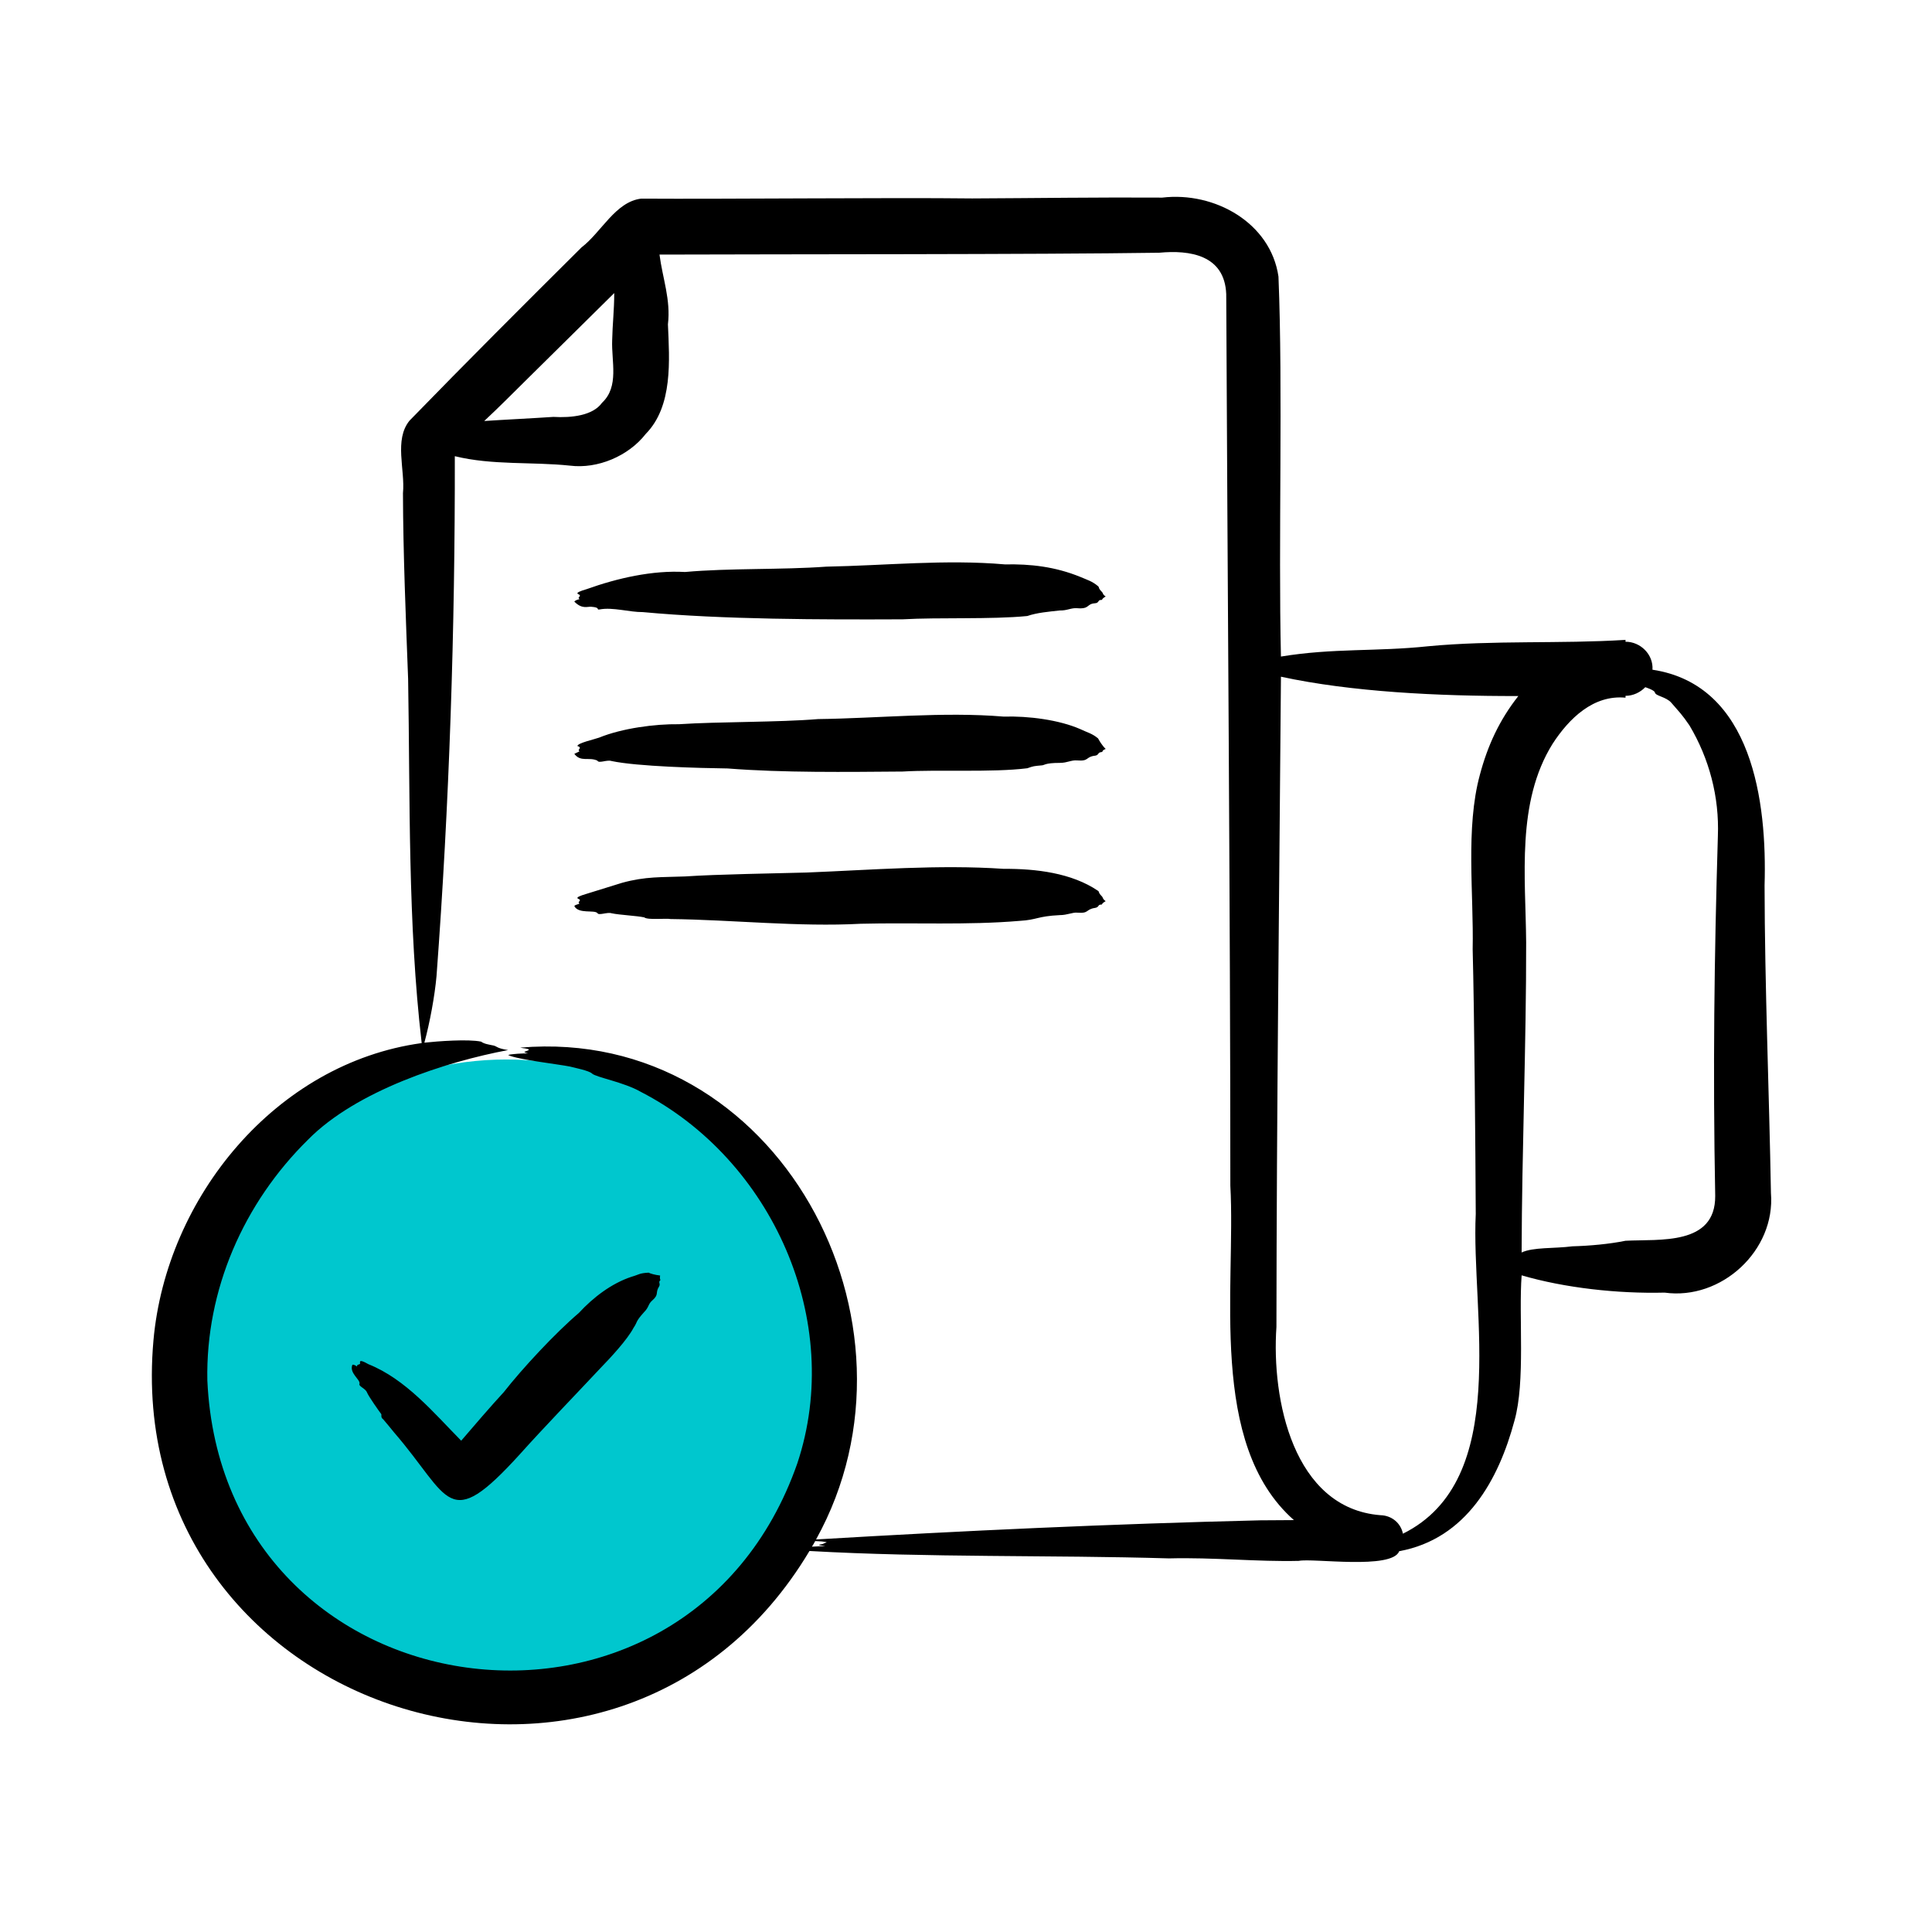 <?xml version="1.0" encoding="UTF-8"?>
<svg xmlns="http://www.w3.org/2000/svg" width="124" height="124" viewBox="0 0 124 124" fill="none">
  <circle cx="32.5" cy="88.5" r="20.5" fill="#00C7CE"></circle>
  <path fill-rule="evenodd" clip-rule="evenodd" d="M32.333 89.352C33.52 87.835 35.644 85.551 37.152 84.269C38.082 83.259 39.259 82.368 40.532 81.946C41.04 81.802 41.007 81.716 41.628 81.682C41.74 81.74 42.017 81.825 42.368 81.866C42.315 82.185 42.44 82.111 42.355 82.196C42.246 82.305 42.404 82.404 42.302 82.566C42.034 82.99 42.322 83.068 41.866 83.464C41.581 83.711 41.67 83.884 41.338 84.216C40.753 84.866 40.943 84.811 40.664 85.22C40.255 85.996 39.186 87.139 38.552 87.794C36.989 89.464 34.878 91.646 33.363 93.34C28.694 98.478 28.925 96.135 25.296 91.94C25.14 91.75 24.757 91.274 24.596 91.095C24.411 90.971 24.508 90.804 24.465 90.752C24.349 90.604 23.653 89.62 23.553 89.366C23.448 89.096 22.985 88.985 23.078 88.798C23.106 88.518 22.405 88.122 22.616 87.596C22.715 87.563 22.84 87.658 22.907 87.702C22.907 87.689 22.92 87.676 22.92 87.662C22.876 87.619 23.069 87.556 23.105 87.544C23.144 87.466 22.94 87.153 23.646 87.557C26.048 88.518 27.836 90.678 29.601 92.468C30.343 91.598 31.573 90.172 32.333 89.352ZM70.965 38.283C70.617 38.482 70.825 38.508 70.648 38.508C70.461 38.508 70.551 38.699 70.278 38.719C69.717 38.759 69.96 39.105 69.13 39.036C68.751 39.004 68.486 39.196 68.021 39.181C67.33 39.258 66.556 39.32 65.935 39.537C63.654 39.764 60.24 39.616 57.934 39.749C52.779 39.772 46.4 39.765 41.258 39.286C40.395 39.294 39.332 38.956 38.486 39.115C38.228 39.158 38.592 38.989 37.944 38.943C37.685 38.925 37.359 39.111 36.862 38.613C36.922 38.523 37.099 38.478 37.192 38.455C37.192 38.442 37.179 38.442 37.179 38.428C37.061 38.37 37.226 38.317 37.218 38.204C37.212 38.122 36.655 38.104 37.667 37.808C39.61 37.111 41.883 36.59 43.965 36.712C46.839 36.454 50.129 36.58 53.035 36.369C56.81 36.298 60.706 35.892 64.496 36.224C66.133 36.192 67.713 36.365 69.341 37.029C69.786 37.222 70.092 37.297 70.476 37.623C70.573 37.705 70.463 37.728 70.714 37.979C70.822 38.087 70.747 38.138 70.965 38.283ZM70.965 57.837C70.618 58.035 70.809 58.061 70.648 58.061C70.46 58.061 70.551 58.23 70.278 58.272C69.653 58.369 69.927 58.642 69.13 58.576C68.831 58.551 68.495 58.734 68.021 58.734C66.546 58.807 66.59 59.038 65.433 59.104C62.104 59.388 58.594 59.204 55.24 59.289C51.257 59.503 47.048 59.034 43.041 58.986C42.771 58.927 41.56 59.063 41.351 58.88C40.881 58.775 39.762 58.726 39.251 58.615C38.977 58.524 38.429 58.781 38.34 58.602C38.142 58.382 37.129 58.677 36.861 58.154C36.923 58.061 37.036 58.073 37.191 57.995C37.057 57.861 37.228 57.895 37.218 57.757C37.212 57.675 36.651 57.659 37.667 57.361L39.925 56.661C41.449 56.241 42.45 56.313 43.965 56.252C46.096 56.109 49.651 56.062 51.768 56.001C55.949 55.835 60.252 55.481 64.416 55.764C66.485 55.751 68.781 56.025 70.476 57.176C70.597 57.288 70.458 57.263 70.714 57.52C70.814 57.62 70.751 57.694 70.965 57.837ZM70.965 48.067C70.623 48.214 70.871 48.251 70.648 48.278C70.458 48.301 70.525 48.473 70.278 48.502C69.656 48.576 69.923 48.872 69.13 48.806C68.743 48.774 68.509 48.964 68.021 48.964C67.036 48.964 67.033 49.123 66.859 49.123C66.345 49.173 66.356 49.16 65.935 49.308C63.662 49.591 60.245 49.382 57.934 49.519C54.341 49.546 50.3 49.604 46.698 49.321C44.945 49.299 40.92 49.198 39.252 48.845C38.944 48.743 38.441 49.02 38.34 48.819C37.802 48.566 37.27 48.936 36.862 48.383L37.192 48.225C37.192 48.225 37.179 48.212 37.179 48.199C37.021 48.136 37.414 47.981 37.06 47.882C37.06 47.69 38.144 47.456 38.459 47.34C39.917 46.745 42.038 46.459 43.582 46.482C46.115 46.313 49.959 46.365 52.507 46.152C56.368 46.103 60.569 45.669 64.416 45.993C66.001 45.946 67.973 46.199 69.341 46.799C69.787 47.014 70.1 47.074 70.477 47.393C70.541 47.511 70.723 47.839 70.965 48.067ZM110.257 53.664C110.023 61.487 109.934 68.699 110.086 76.757C110.106 79.959 106.518 79.52 104.329 79.635C103.296 79.847 102.011 79.962 100.922 79.991C99.757 80.143 98.393 80.038 97.661 80.388C97.678 73.806 97.961 67.056 97.952 60.477C97.919 56.281 97.313 51.502 99.642 47.75C100.712 46.099 102.274 44.584 104.329 44.779V44.66C104.82 44.66 105.278 44.437 105.596 44.106C105.597 44.106 106.19 44.292 106.217 44.449C106.255 44.673 106.937 44.718 107.273 45.109C107.799 45.721 107.949 45.848 108.435 46.562C109.698 48.68 110.356 51.149 110.257 53.664ZM94.981 49.73C94.051 53.147 94.594 57.375 94.519 60.926C94.628 65.058 94.696 73.673 94.717 77.919C94.408 84.233 97.016 94.98 90.043 98.436C89.909 97.762 89.332 97.263 88.591 97.248C82.991 96.799 81.602 89.79 81.924 85.167C81.938 71.356 82.105 57.264 82.214 43.432C86.712 44.407 92.277 44.684 97.45 44.673C96.229 46.221 95.477 47.864 94.981 49.73ZM80.881 97.578L83.046 97.564C77.51 92.678 79.328 82.594 78.966 76.096C78.969 59.012 78.775 35.774 78.702 18.875C78.602 16.36 76.359 16.035 74.398 16.221C66.585 16.337 50.043 16.311 42.328 16.34C42.528 17.877 43.058 19.234 42.869 20.816C42.967 23.113 43.199 26.067 41.443 27.853C40.333 29.275 38.354 30.108 36.584 29.886C34.148 29.63 31.602 29.871 29.191 29.279C29.21 40.369 28.841 51.609 28.016 62.656C27.902 63.929 27.587 65.637 27.237 66.921C28.088 66.828 30.051 66.68 30.881 66.855C31.066 67 31.369 67.04 31.686 67.106C31.916 67.168 31.888 67.283 32.611 67.396C28.626 68.142 22.864 70.007 19.777 73.14C15.625 77.224 13.193 82.798 13.308 88.6C14.305 110.299 44.063 114.268 51.174 93.921C54.211 84.806 49.565 74.419 41.126 70.076C40.037 69.45 38.236 69.14 37.997 68.901C37.815 68.719 36.877 68.531 36.572 68.452C35.855 68.306 33.195 68.005 32.611 67.713C32.844 67.635 33.604 67.607 33.891 67.607C33.398 67.484 33.809 67.517 33.957 67.37C33.85 67.283 33.575 67.29 33.39 67.238C49.912 65.837 60.094 84.894 52.376 98.806C61.848 98.243 71.386 97.805 80.881 97.578ZM52.811 99.096C52.257 99.188 52.781 99.181 52.969 99.228C52.679 99.241 52.402 99.254 52.111 99.268C52.191 99.149 52.256 99.03 52.322 98.911C52.573 98.925 52.89 98.925 53.062 98.991C52.969 99.017 52.89 99.056 52.811 99.096ZM33.891 24.275L39.423 18.809C39.423 19.897 39.309 20.854 39.291 21.832C39.234 23.19 39.755 24.808 38.644 25.846C38.048 26.684 36.662 26.824 35.515 26.757C34.422 26.834 32.154 26.947 31.079 27.021C32.029 26.137 32.954 25.199 33.891 24.275ZM113.663 76.572C113.551 70.174 113.264 63.238 113.254 56.82C113.416 51.51 112.492 43.957 106.059 42.984C106.126 42.006 105.287 41.183 104.329 41.188V41.069C100.123 41.332 95.861 41.08 91.654 41.479C88.342 41.83 85.575 41.586 82.214 42.139C82.041 34.832 82.348 24.948 82.055 17.753C81.555 14.303 77.963 12.285 74.596 12.683C70.556 12.656 66.435 12.719 62.396 12.736C57.096 12.673 46.589 12.785 41.153 12.749C39.503 12.944 38.594 14.91 37.324 15.878C33.596 19.581 29.97 23.207 26.286 26.995C25.277 28.231 26.013 30.152 25.863 31.656C25.875 35.566 26.047 39.668 26.194 43.578C26.328 51.343 26.166 59.256 27.065 66.947C17.702 68.237 10.669 76.855 9.849 86.026C7.707 110.039 39.635 120.188 51.953 99.546C59.581 99.978 67.377 99.796 75.032 100.021C77.883 99.947 80.723 100.246 83.363 100.18C84.26 99.992 89.344 100.76 89.806 99.559C94.126 98.766 96.192 94.951 97.2 91.188C97.914 88.671 97.463 84.489 97.662 81.854C100.429 82.663 103.821 83.038 106.838 82.963C110.48 83.468 113.964 80.263 113.663 76.572Z" fill="black"></path>
</svg>
